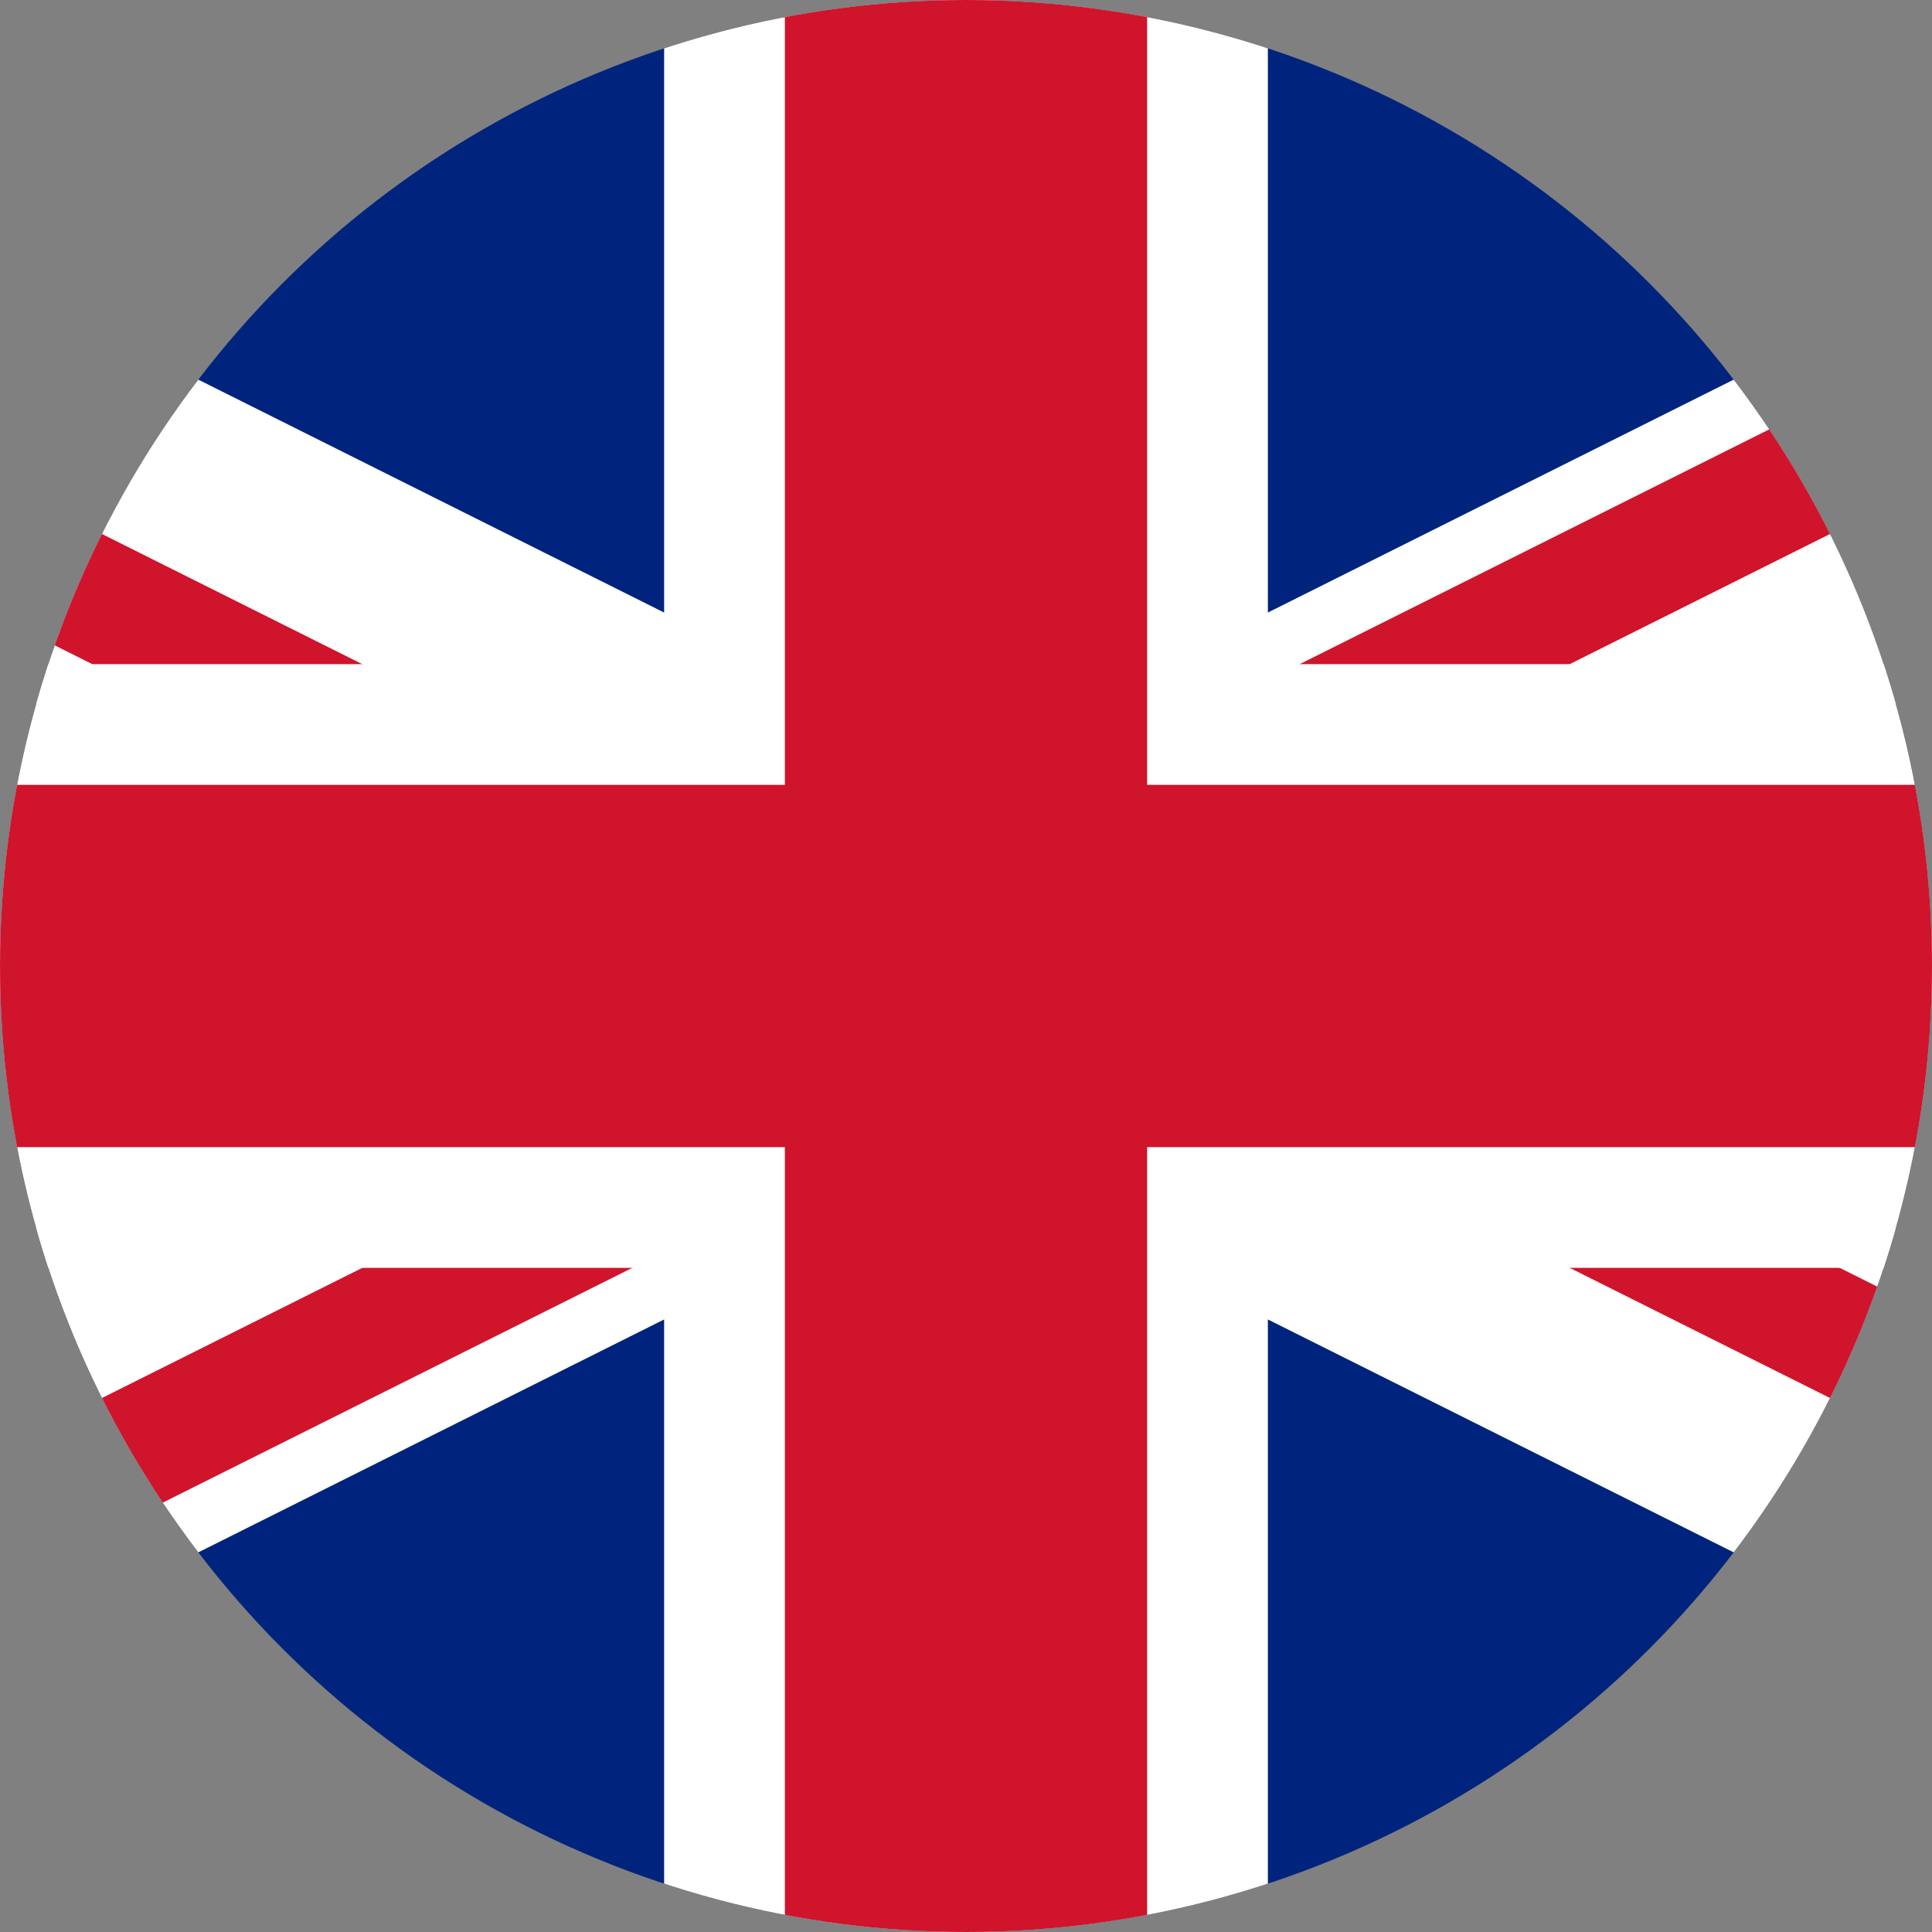 <svg height="32" viewBox="0 0 32 32" width="32" xmlns="http://www.w3.org/2000/svg" xmlns:xlink="http://www.w3.org/1999/xlink"><rect x="0" y="0" width="32" height="32" fill="#808080" stroke="none"/><clipPath id="a"><circle cx="16.374" cy="16.374" r="16"/></clipPath><clipPath id="b"><path d="m32 16h32v16zm0 0v16h-32zm0 0h-32v-16zm0 0v-16h32z"/></clipPath><g clip-path="url(#a)" transform="translate(-.374 -.374)"><g transform="translate(-15.626 .374)"><path d="m0 0v32h64v-32z" fill="#00247d"/><path d="m0 0 64 32m0-32-64 32" stroke="#fff" stroke-width="6"/><g clip-path="url(#b)"><path d="m0 0 64 32m0-32-64 32" stroke="#cf142b" stroke-width="4"/></g><path d="m32 0v32m-32-16h64" stroke="#fff" stroke-width="10"/><path d="m32 0v32m-32-16h64" stroke="#cf142b" stroke-width="6"/></g></g></svg>